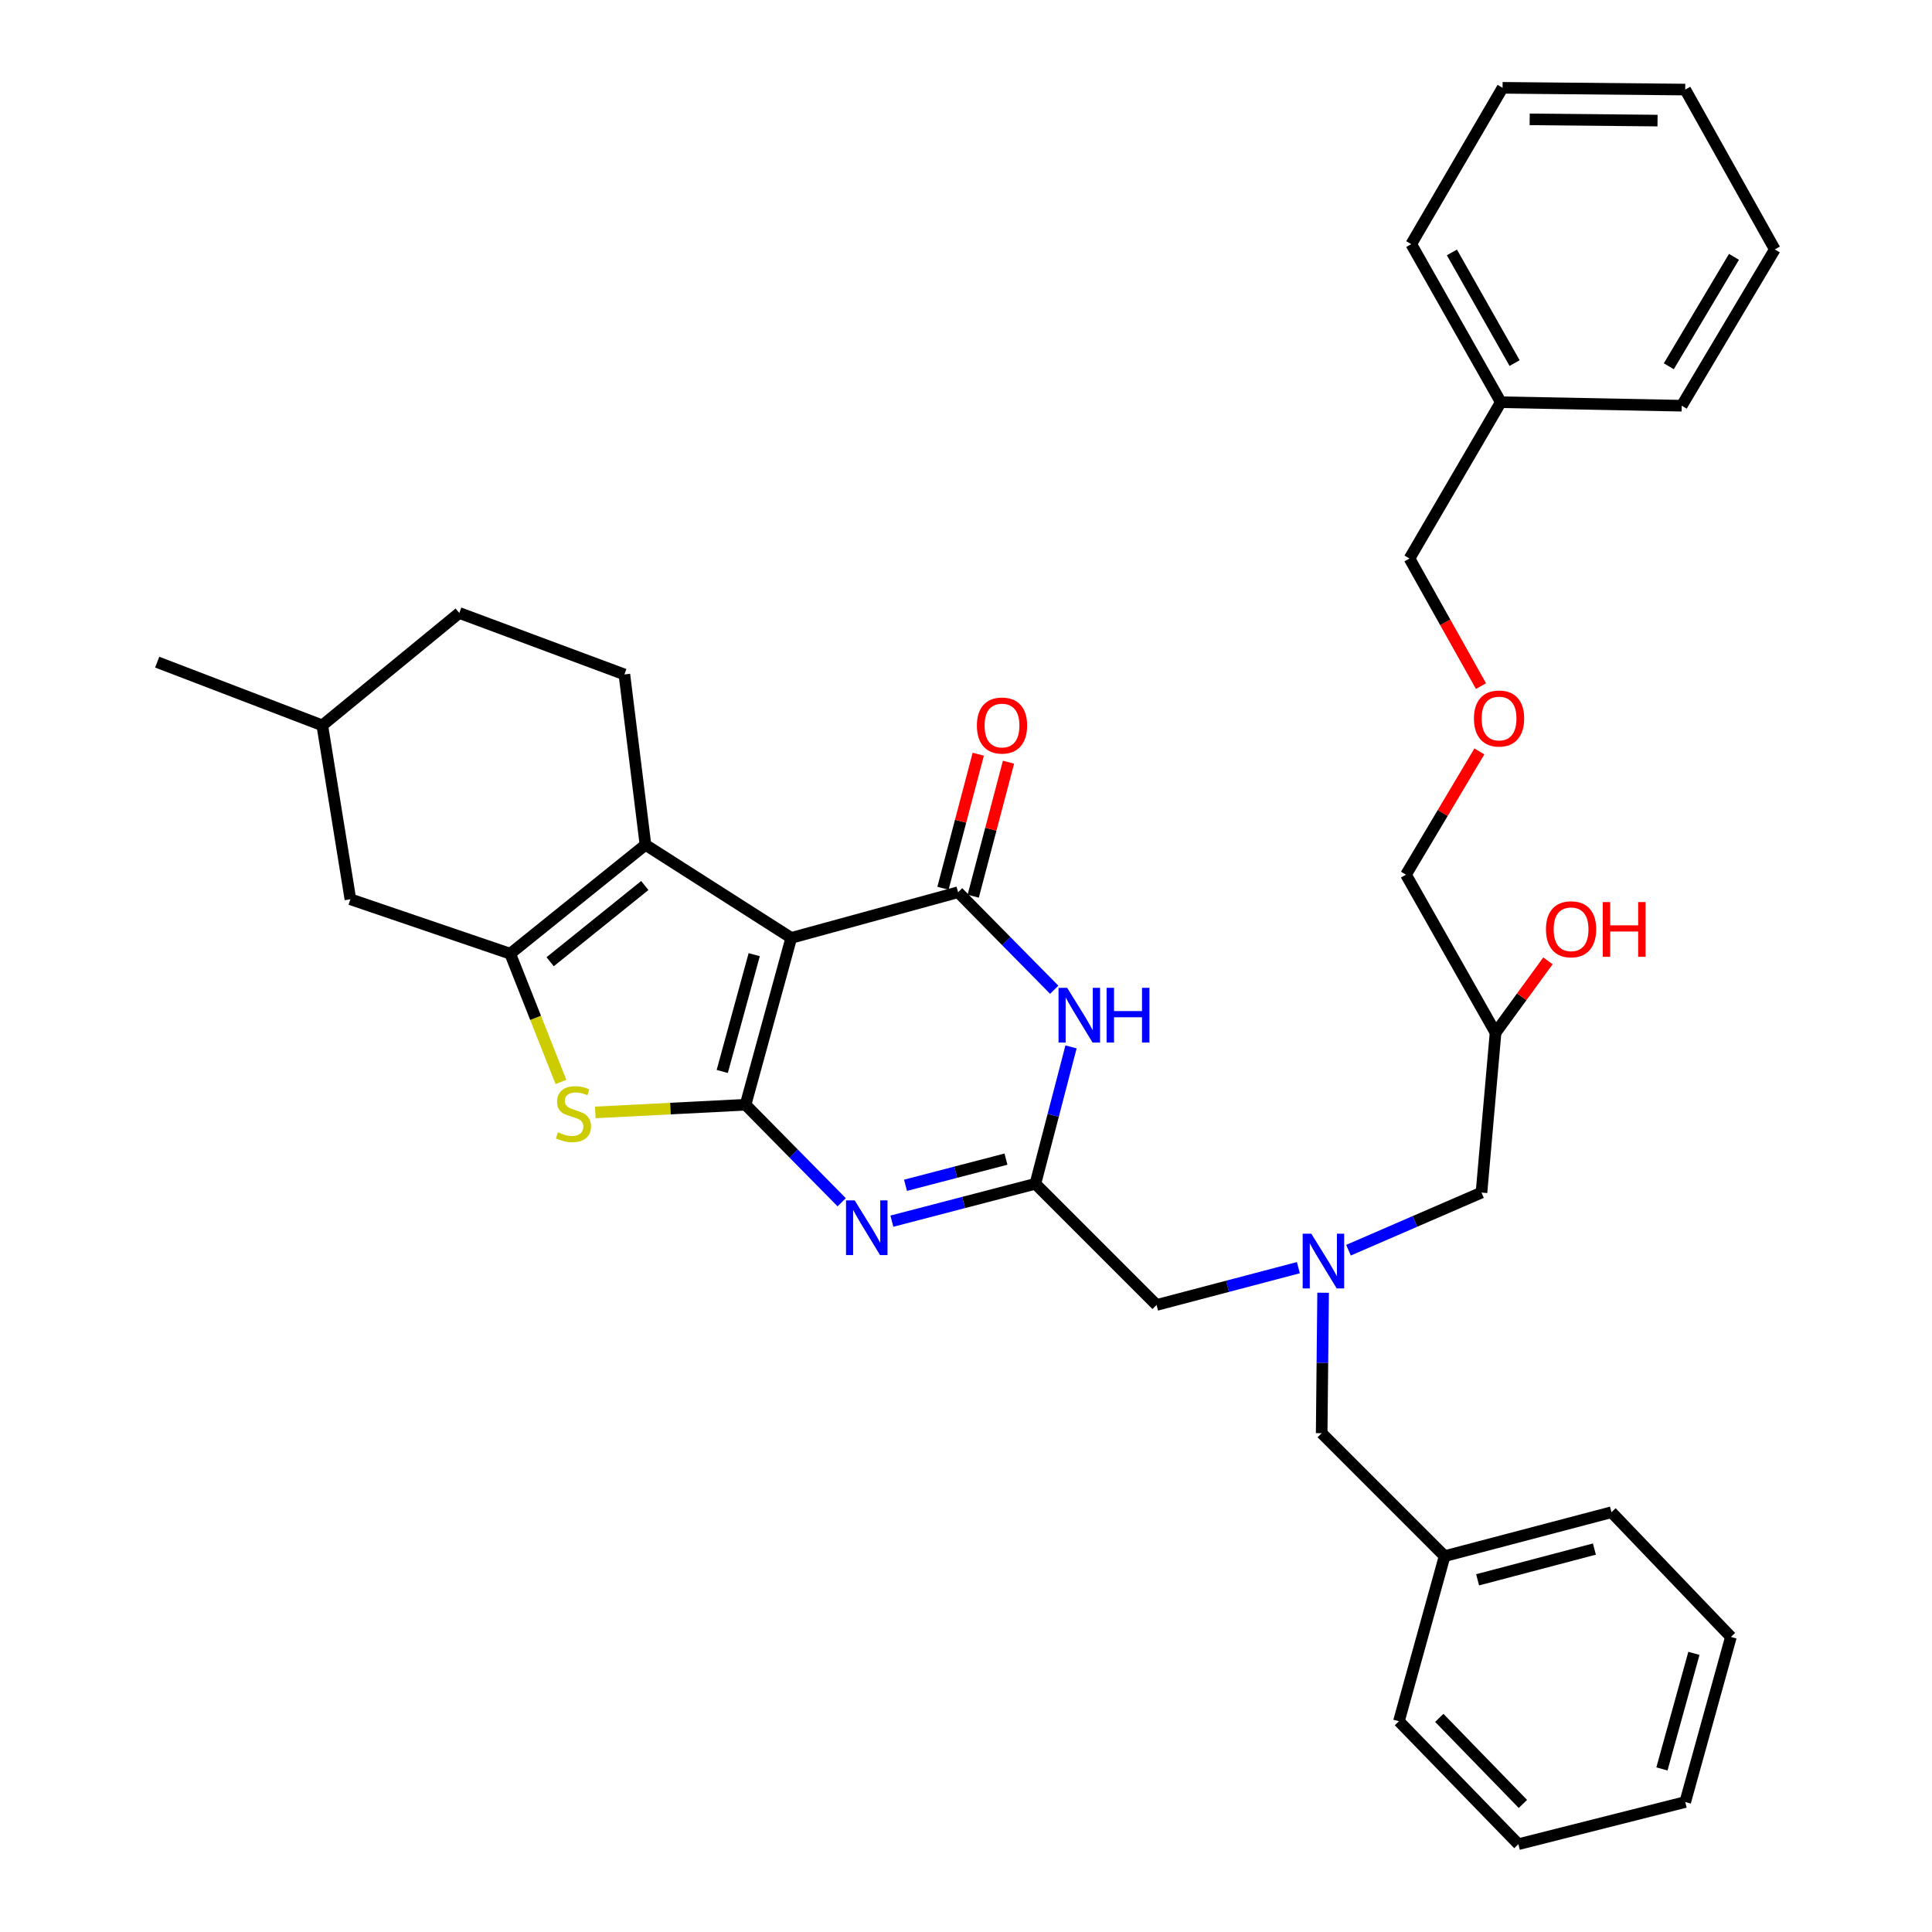<?xml version='1.0' encoding='iso-8859-1'?>
<svg version='1.1' baseProfile='full'
              xmlns='http://www.w3.org/2000/svg'
                      xmlns:rdkit='http://www.rdkit.org/xml'
                      xmlns:xlink='http://www.w3.org/1999/xlink'
                  xml:space='preserve'
width='1000px' height='1000px' viewBox='0 0 1000 1000'>
<!-- END OF HEADER -->
<rect style='opacity:1.0;fill:#FFFFFF;stroke:none' width='1000' height='1000' x='0' y='0'> </rect>
<path class='bond-0' d='M 697.973,647.108 L 732.395,632.189' style='fill:none;fill-rule:evenodd;stroke:#0000FF;stroke-width:6px;stroke-linecap:butt;stroke-linejoin:miter;stroke-opacity:1' />
<path class='bond-0' d='M 732.395,632.189 L 766.816,617.27' style='fill:none;fill-rule:evenodd;stroke:#000000;stroke-width:6px;stroke-linecap:butt;stroke-linejoin:miter;stroke-opacity:1' />
<path class='bond-1' d='M 684.837,669.117 L 684.466,705.467' style='fill:none;fill-rule:evenodd;stroke:#0000FF;stroke-width:6px;stroke-linecap:butt;stroke-linejoin:miter;stroke-opacity:1' />
<path class='bond-1' d='M 684.466,705.467 L 684.096,741.818' style='fill:none;fill-rule:evenodd;stroke:#000000;stroke-width:6px;stroke-linecap:butt;stroke-linejoin:miter;stroke-opacity:1' />
<path class='bond-2' d='M 672.032,656.143 L 635.337,665.797' style='fill:none;fill-rule:evenodd;stroke:#0000FF;stroke-width:6px;stroke-linecap:butt;stroke-linejoin:miter;stroke-opacity:1' />
<path class='bond-2' d='M 635.337,665.797 L 598.641,675.451' style='fill:none;fill-rule:evenodd;stroke:#000000;stroke-width:6px;stroke-linecap:butt;stroke-linejoin:miter;stroke-opacity:1' />
<path class='bond-3' d='M 766.816,617.27 L 774.093,534.542' style='fill:none;fill-rule:evenodd;stroke:#000000;stroke-width:6px;stroke-linecap:butt;stroke-linejoin:miter;stroke-opacity:1' />
<path class='bond-4' d='M 774.093,534.542 L 727.731,452.73' style='fill:none;fill-rule:evenodd;stroke:#000000;stroke-width:6px;stroke-linecap:butt;stroke-linejoin:miter;stroke-opacity:1' />
<path class='bond-5' d='M 774.093,534.542 L 787.655,515.936' style='fill:none;fill-rule:evenodd;stroke:#000000;stroke-width:6px;stroke-linecap:butt;stroke-linejoin:miter;stroke-opacity:1' />
<path class='bond-5' d='M 787.655,515.936 L 801.217,497.331' style='fill:none;fill-rule:evenodd;stroke:#FF0000;stroke-width:6px;stroke-linecap:butt;stroke-linejoin:miter;stroke-opacity:1' />
<path class='bond-6' d='M 684.096,741.818 L 747.728,805.459' style='fill:none;fill-rule:evenodd;stroke:#000000;stroke-width:6px;stroke-linecap:butt;stroke-linejoin:miter;stroke-opacity:1' />
<path class='bond-7' d='M 765.719,388.933 L 746.725,420.831' style='fill:none;fill-rule:evenodd;stroke:#FF0000;stroke-width:6px;stroke-linecap:butt;stroke-linejoin:miter;stroke-opacity:1' />
<path class='bond-7' d='M 746.725,420.831 L 727.731,452.73' style='fill:none;fill-rule:evenodd;stroke:#000000;stroke-width:6px;stroke-linecap:butt;stroke-linejoin:miter;stroke-opacity:1' />
<path class='bond-8' d='M 766.556,355.128 L 748.052,322.109' style='fill:none;fill-rule:evenodd;stroke:#FF0000;stroke-width:6px;stroke-linecap:butt;stroke-linejoin:miter;stroke-opacity:1' />
<path class='bond-8' d='M 748.052,322.109 L 729.549,289.09' style='fill:none;fill-rule:evenodd;stroke:#000000;stroke-width:6px;stroke-linecap:butt;stroke-linejoin:miter;stroke-opacity:1' />
<path class='bond-9' d='M 729.549,289.09 L 776.818,208.178' style='fill:none;fill-rule:evenodd;stroke:#000000;stroke-width:6px;stroke-linecap:butt;stroke-linejoin:miter;stroke-opacity:1' />
<path class='bond-10' d='M 747.728,805.459 L 834.091,782.728' style='fill:none;fill-rule:evenodd;stroke:#000000;stroke-width:6px;stroke-linecap:butt;stroke-linejoin:miter;stroke-opacity:1' />
<path class='bond-10' d='M 764.803,817.707 L 825.258,801.796' style='fill:none;fill-rule:evenodd;stroke:#000000;stroke-width:6px;stroke-linecap:butt;stroke-linejoin:miter;stroke-opacity:1' />
<path class='bond-11' d='M 747.728,805.459 L 724.088,890.913' style='fill:none;fill-rule:evenodd;stroke:#000000;stroke-width:6px;stroke-linecap:butt;stroke-linejoin:miter;stroke-opacity:1' />
<path class='bond-12' d='M 308.127,575.784 L 347.016,573.801' style='fill:none;fill-rule:evenodd;stroke:#CCCC00;stroke-width:6px;stroke-linecap:butt;stroke-linejoin:miter;stroke-opacity:1' />
<path class='bond-12' d='M 347.016,573.801 L 385.905,571.818' style='fill:none;fill-rule:evenodd;stroke:#000000;stroke-width:6px;stroke-linecap:butt;stroke-linejoin:miter;stroke-opacity:1' />
<path class='bond-13' d='M 290.351,560.016 L 277.221,526.828' style='fill:none;fill-rule:evenodd;stroke:#CCCC00;stroke-width:6px;stroke-linecap:butt;stroke-linejoin:miter;stroke-opacity:1' />
<path class='bond-13' d='M 277.221,526.828 L 264.092,493.64' style='fill:none;fill-rule:evenodd;stroke:#000000;stroke-width:6px;stroke-linecap:butt;stroke-linejoin:miter;stroke-opacity:1' />
<path class='bond-14' d='M 334.093,437.276 L 323.181,349.088' style='fill:none;fill-rule:evenodd;stroke:#000000;stroke-width:6px;stroke-linecap:butt;stroke-linejoin:miter;stroke-opacity:1' />
<path class='bond-15' d='M 334.093,437.276 L 264.092,493.64' style='fill:none;fill-rule:evenodd;stroke:#000000;stroke-width:6px;stroke-linecap:butt;stroke-linejoin:miter;stroke-opacity:1' />
<path class='bond-15' d='M 333.747,458.342 L 284.747,497.797' style='fill:none;fill-rule:evenodd;stroke:#000000;stroke-width:6px;stroke-linecap:butt;stroke-linejoin:miter;stroke-opacity:1' />
<path class='bond-16' d='M 334.093,437.276 L 409.544,485.455' style='fill:none;fill-rule:evenodd;stroke:#000000;stroke-width:6px;stroke-linecap:butt;stroke-linejoin:miter;stroke-opacity:1' />
<path class='bond-17' d='M 264.092,493.64 L 181.363,465.458' style='fill:none;fill-rule:evenodd;stroke:#000000;stroke-width:6px;stroke-linecap:butt;stroke-linejoin:miter;stroke-opacity:1' />
<path class='bond-18' d='M 409.544,485.455 L 385.905,571.818' style='fill:none;fill-rule:evenodd;stroke:#000000;stroke-width:6px;stroke-linecap:butt;stroke-linejoin:miter;stroke-opacity:1' />
<path class='bond-18' d='M 390.381,494.135 L 373.834,554.589' style='fill:none;fill-rule:evenodd;stroke:#000000;stroke-width:6px;stroke-linecap:butt;stroke-linejoin:miter;stroke-opacity:1' />
<path class='bond-19' d='M 409.544,485.455 L 495.907,461.815' style='fill:none;fill-rule:evenodd;stroke:#000000;stroke-width:6px;stroke-linecap:butt;stroke-linejoin:miter;stroke-opacity:1' />
<path class='bond-20' d='M 385.905,571.818 L 410.784,597.057' style='fill:none;fill-rule:evenodd;stroke:#000000;stroke-width:6px;stroke-linecap:butt;stroke-linejoin:miter;stroke-opacity:1' />
<path class='bond-20' d='M 410.784,597.057 L 435.663,622.297' style='fill:none;fill-rule:evenodd;stroke:#0000FF;stroke-width:6px;stroke-linecap:butt;stroke-linejoin:miter;stroke-opacity:1' />
<path class='bond-21' d='M 461.632,632.074 L 498.77,622.401' style='fill:none;fill-rule:evenodd;stroke:#0000FF;stroke-width:6px;stroke-linecap:butt;stroke-linejoin:miter;stroke-opacity:1' />
<path class='bond-21' d='M 498.77,622.401 L 535.909,612.728' style='fill:none;fill-rule:evenodd;stroke:#000000;stroke-width:6px;stroke-linecap:butt;stroke-linejoin:miter;stroke-opacity:1' />
<path class='bond-21' d='M 468.692,613.504 L 494.689,606.732' style='fill:none;fill-rule:evenodd;stroke:#0000FF;stroke-width:6px;stroke-linecap:butt;stroke-linejoin:miter;stroke-opacity:1' />
<path class='bond-21' d='M 494.689,606.732 L 520.686,599.961' style='fill:none;fill-rule:evenodd;stroke:#000000;stroke-width:6px;stroke-linecap:butt;stroke-linejoin:miter;stroke-opacity:1' />
<path class='bond-22' d='M 535.909,612.728 L 545.137,577.299' style='fill:none;fill-rule:evenodd;stroke:#000000;stroke-width:6px;stroke-linecap:butt;stroke-linejoin:miter;stroke-opacity:1' />
<path class='bond-22' d='M 545.137,577.299 L 554.364,541.871' style='fill:none;fill-rule:evenodd;stroke:#0000FF;stroke-width:6px;stroke-linecap:butt;stroke-linejoin:miter;stroke-opacity:1' />
<path class='bond-23' d='M 535.909,612.728 L 598.641,675.451' style='fill:none;fill-rule:evenodd;stroke:#000000;stroke-width:6px;stroke-linecap:butt;stroke-linejoin:miter;stroke-opacity:1' />
<path class='bond-24' d='M 545.666,512.294 L 520.786,487.055' style='fill:none;fill-rule:evenodd;stroke:#0000FF;stroke-width:6px;stroke-linecap:butt;stroke-linejoin:miter;stroke-opacity:1' />
<path class='bond-24' d='M 520.786,487.055 L 495.907,461.815' style='fill:none;fill-rule:evenodd;stroke:#000000;stroke-width:6px;stroke-linecap:butt;stroke-linejoin:miter;stroke-opacity:1' />
<path class='bond-25' d='M 503.736,463.876 L 512.865,429.191' style='fill:none;fill-rule:evenodd;stroke:#000000;stroke-width:6px;stroke-linecap:butt;stroke-linejoin:miter;stroke-opacity:1' />
<path class='bond-25' d='M 512.865,429.191 L 521.995,394.506' style='fill:none;fill-rule:evenodd;stroke:#FF0000;stroke-width:6px;stroke-linecap:butt;stroke-linejoin:miter;stroke-opacity:1' />
<path class='bond-25' d='M 488.078,459.755 L 497.207,425.07' style='fill:none;fill-rule:evenodd;stroke:#000000;stroke-width:6px;stroke-linecap:butt;stroke-linejoin:miter;stroke-opacity:1' />
<path class='bond-25' d='M 497.207,425.07 L 506.337,390.384' style='fill:none;fill-rule:evenodd;stroke:#FF0000;stroke-width:6px;stroke-linecap:butt;stroke-linejoin:miter;stroke-opacity:1' />
<path class='bond-26' d='M 323.181,349.088 L 237.727,317.272' style='fill:none;fill-rule:evenodd;stroke:#000000;stroke-width:6px;stroke-linecap:butt;stroke-linejoin:miter;stroke-opacity:1' />
<path class='bond-27' d='M 237.727,317.272 L 166.818,375.452' style='fill:none;fill-rule:evenodd;stroke:#000000;stroke-width:6px;stroke-linecap:butt;stroke-linejoin:miter;stroke-opacity:1' />
<path class='bond-28' d='M 166.818,375.452 L 181.363,465.458' style='fill:none;fill-rule:evenodd;stroke:#000000;stroke-width:6px;stroke-linecap:butt;stroke-linejoin:miter;stroke-opacity:1' />
<path class='bond-29' d='M 166.818,375.452 L 81.363,342.728' style='fill:none;fill-rule:evenodd;stroke:#000000;stroke-width:6px;stroke-linecap:butt;stroke-linejoin:miter;stroke-opacity:1' />
<path class='bond-30' d='M 834.091,782.728 L 895.915,847.278' style='fill:none;fill-rule:evenodd;stroke:#000000;stroke-width:6px;stroke-linecap:butt;stroke-linejoin:miter;stroke-opacity:1' />
<path class='bond-31' d='M 724.088,890.913 L 785.912,954.545' style='fill:none;fill-rule:evenodd;stroke:#000000;stroke-width:6px;stroke-linecap:butt;stroke-linejoin:miter;stroke-opacity:1' />
<path class='bond-31' d='M 744.975,889.175 L 788.252,933.718' style='fill:none;fill-rule:evenodd;stroke:#000000;stroke-width:6px;stroke-linecap:butt;stroke-linejoin:miter;stroke-opacity:1' />
<path class='bond-32' d='M 895.915,847.278 L 872.275,932.732' style='fill:none;fill-rule:evenodd;stroke:#000000;stroke-width:6px;stroke-linecap:butt;stroke-linejoin:miter;stroke-opacity:1' />
<path class='bond-32' d='M 876.764,855.779 L 860.216,915.597' style='fill:none;fill-rule:evenodd;stroke:#000000;stroke-width:6px;stroke-linecap:butt;stroke-linejoin:miter;stroke-opacity:1' />
<path class='bond-33' d='M 785.912,954.545 L 872.275,932.732' style='fill:none;fill-rule:evenodd;stroke:#000000;stroke-width:6px;stroke-linecap:butt;stroke-linejoin:miter;stroke-opacity:1' />
<path class='bond-34' d='M 776.818,208.178 L 730.457,126.357' style='fill:none;fill-rule:evenodd;stroke:#000000;stroke-width:6px;stroke-linecap:butt;stroke-linejoin:miter;stroke-opacity:1' />
<path class='bond-34' d='M 783.951,187.923 L 751.498,130.648' style='fill:none;fill-rule:evenodd;stroke:#000000;stroke-width:6px;stroke-linecap:butt;stroke-linejoin:miter;stroke-opacity:1' />
<path class='bond-35' d='M 776.818,208.178 L 870.458,209.995' style='fill:none;fill-rule:evenodd;stroke:#000000;stroke-width:6px;stroke-linecap:butt;stroke-linejoin:miter;stroke-opacity:1' />
<path class='bond-36' d='M 730.457,126.357 L 777.727,45.455' style='fill:none;fill-rule:evenodd;stroke:#000000;stroke-width:6px;stroke-linecap:butt;stroke-linejoin:miter;stroke-opacity:1' />
<path class='bond-37' d='M 777.727,45.455 L 872.275,46.363' style='fill:none;fill-rule:evenodd;stroke:#000000;stroke-width:6px;stroke-linecap:butt;stroke-linejoin:miter;stroke-opacity:1' />
<path class='bond-37' d='M 791.754,61.781 L 857.937,62.417' style='fill:none;fill-rule:evenodd;stroke:#000000;stroke-width:6px;stroke-linecap:butt;stroke-linejoin:miter;stroke-opacity:1' />
<path class='bond-38' d='M 872.275,46.363 L 918.637,129.092' style='fill:none;fill-rule:evenodd;stroke:#000000;stroke-width:6px;stroke-linecap:butt;stroke-linejoin:miter;stroke-opacity:1' />
<path class='bond-39' d='M 918.637,129.092 L 870.458,209.995' style='fill:none;fill-rule:evenodd;stroke:#000000;stroke-width:6px;stroke-linecap:butt;stroke-linejoin:miter;stroke-opacity:1' />
<path class='bond-39' d='M 897.498,132.943 L 863.774,189.575' style='fill:none;fill-rule:evenodd;stroke:#000000;stroke-width:6px;stroke-linecap:butt;stroke-linejoin:miter;stroke-opacity:1' />
<path  class='atom-0' d='M 678.744 638.57
L 688.024 653.57
Q 688.944 655.05, 690.424 657.73
Q 691.904 660.41, 691.984 660.57
L 691.984 638.57
L 695.744 638.57
L 695.744 666.89
L 691.864 666.89
L 681.904 650.49
Q 680.744 648.57, 679.504 646.37
Q 678.304 644.17, 677.944 643.49
L 677.944 666.89
L 674.264 666.89
L 674.264 638.57
L 678.744 638.57
' fill='#0000FF'/>
<path  class='atom-3' d='M 800.186 480.992
Q 800.186 474.192, 803.546 470.392
Q 806.906 466.592, 813.186 466.592
Q 819.466 466.592, 822.826 470.392
Q 826.186 474.192, 826.186 480.992
Q 826.186 487.872, 822.786 491.792
Q 819.386 495.672, 813.186 495.672
Q 806.946 495.672, 803.546 491.792
Q 800.186 487.912, 800.186 480.992
M 813.186 492.472
Q 817.506 492.472, 819.826 489.592
Q 822.186 486.672, 822.186 480.992
Q 822.186 475.432, 819.826 472.632
Q 817.506 469.792, 813.186 469.792
Q 808.866 469.792, 806.506 472.592
Q 804.186 475.392, 804.186 480.992
Q 804.186 486.712, 806.506 489.592
Q 808.866 492.472, 813.186 492.472
' fill='#FF0000'/>
<path  class='atom-3' d='M 829.586 466.912
L 833.426 466.912
L 833.426 478.952
L 847.906 478.952
L 847.906 466.912
L 851.746 466.912
L 851.746 495.232
L 847.906 495.232
L 847.906 482.152
L 833.426 482.152
L 833.426 495.232
L 829.586 495.232
L 829.586 466.912
' fill='#FF0000'/>
<path  class='atom-5' d='M 762.91 371.898
Q 762.91 365.098, 766.27 361.298
Q 769.63 357.498, 775.91 357.498
Q 782.19 357.498, 785.55 361.298
Q 788.91 365.098, 788.91 371.898
Q 788.91 378.778, 785.51 382.698
Q 782.11 386.578, 775.91 386.578
Q 769.67 386.578, 766.27 382.698
Q 762.91 378.818, 762.91 371.898
M 775.91 383.378
Q 780.23 383.378, 782.55 380.498
Q 784.91 377.578, 784.91 371.898
Q 784.91 366.338, 782.55 363.538
Q 780.23 360.698, 775.91 360.698
Q 771.59 360.698, 769.23 363.498
Q 766.91 366.298, 766.91 371.898
Q 766.91 377.618, 769.23 380.498
Q 771.59 383.378, 775.91 383.378
' fill='#FF0000'/>
<path  class='atom-9' d='M 288.816 586.08
Q 289.136 586.2, 290.456 586.76
Q 291.776 587.32, 293.216 587.68
Q 294.696 588, 296.136 588
Q 298.816 588, 300.376 586.72
Q 301.936 585.4, 301.936 583.12
Q 301.936 581.56, 301.136 580.6
Q 300.376 579.64, 299.176 579.12
Q 297.976 578.6, 295.976 578
Q 293.456 577.24, 291.936 576.52
Q 290.456 575.8, 289.376 574.28
Q 288.336 572.76, 288.336 570.2
Q 288.336 566.64, 290.736 564.44
Q 293.176 562.24, 297.976 562.24
Q 301.256 562.24, 304.976 563.8
L 304.056 566.88
Q 300.656 565.48, 298.096 565.48
Q 295.336 565.48, 293.816 566.64
Q 292.296 567.76, 292.336 569.72
Q 292.336 571.24, 293.096 572.16
Q 293.896 573.08, 295.016 573.6
Q 296.176 574.12, 298.096 574.72
Q 300.656 575.52, 302.176 576.32
Q 303.696 577.12, 304.776 578.76
Q 305.896 580.36, 305.896 583.12
Q 305.896 587.04, 303.256 589.16
Q 300.656 591.24, 296.296 591.24
Q 293.776 591.24, 291.856 590.68
Q 289.976 590.16, 287.736 589.24
L 288.816 586.08
' fill='#CCCC00'/>
<path  class='atom-14' d='M 442.377 621.299
L 451.657 636.299
Q 452.577 637.779, 454.057 640.459
Q 455.537 643.139, 455.617 643.299
L 455.617 621.299
L 459.377 621.299
L 459.377 649.619
L 455.497 649.619
L 445.537 633.219
Q 444.377 631.299, 443.137 629.099
Q 441.937 626.899, 441.577 626.219
L 441.577 649.619
L 437.897 649.619
L 437.897 621.299
L 442.377 621.299
' fill='#0000FF'/>
<path  class='atom-16' d='M 552.38 511.296
L 561.66 526.296
Q 562.58 527.776, 564.06 530.456
Q 565.54 533.136, 565.62 533.296
L 565.62 511.296
L 569.38 511.296
L 569.38 539.616
L 565.5 539.616
L 555.54 523.216
Q 554.38 521.296, 553.14 519.096
Q 551.94 516.896, 551.58 516.216
L 551.58 539.616
L 547.9 539.616
L 547.9 511.296
L 552.38 511.296
' fill='#0000FF'/>
<path  class='atom-16' d='M 572.78 511.296
L 576.62 511.296
L 576.62 523.336
L 591.1 523.336
L 591.1 511.296
L 594.94 511.296
L 594.94 539.616
L 591.1 539.616
L 591.1 526.536
L 576.62 526.536
L 576.62 539.616
L 572.78 539.616
L 572.78 511.296
' fill='#0000FF'/>
<path  class='atom-18' d='M 505.638 375.532
Q 505.638 368.732, 508.998 364.932
Q 512.358 361.132, 518.638 361.132
Q 524.918 361.132, 528.278 364.932
Q 531.638 368.732, 531.638 375.532
Q 531.638 382.412, 528.238 386.332
Q 524.838 390.212, 518.638 390.212
Q 512.398 390.212, 508.998 386.332
Q 505.638 382.452, 505.638 375.532
M 518.638 387.012
Q 522.958 387.012, 525.278 384.132
Q 527.638 381.212, 527.638 375.532
Q 527.638 369.972, 525.278 367.172
Q 522.958 364.332, 518.638 364.332
Q 514.318 364.332, 511.958 367.132
Q 509.638 369.932, 509.638 375.532
Q 509.638 381.252, 511.958 384.132
Q 514.318 387.012, 518.638 387.012
' fill='#FF0000'/>
</svg>
